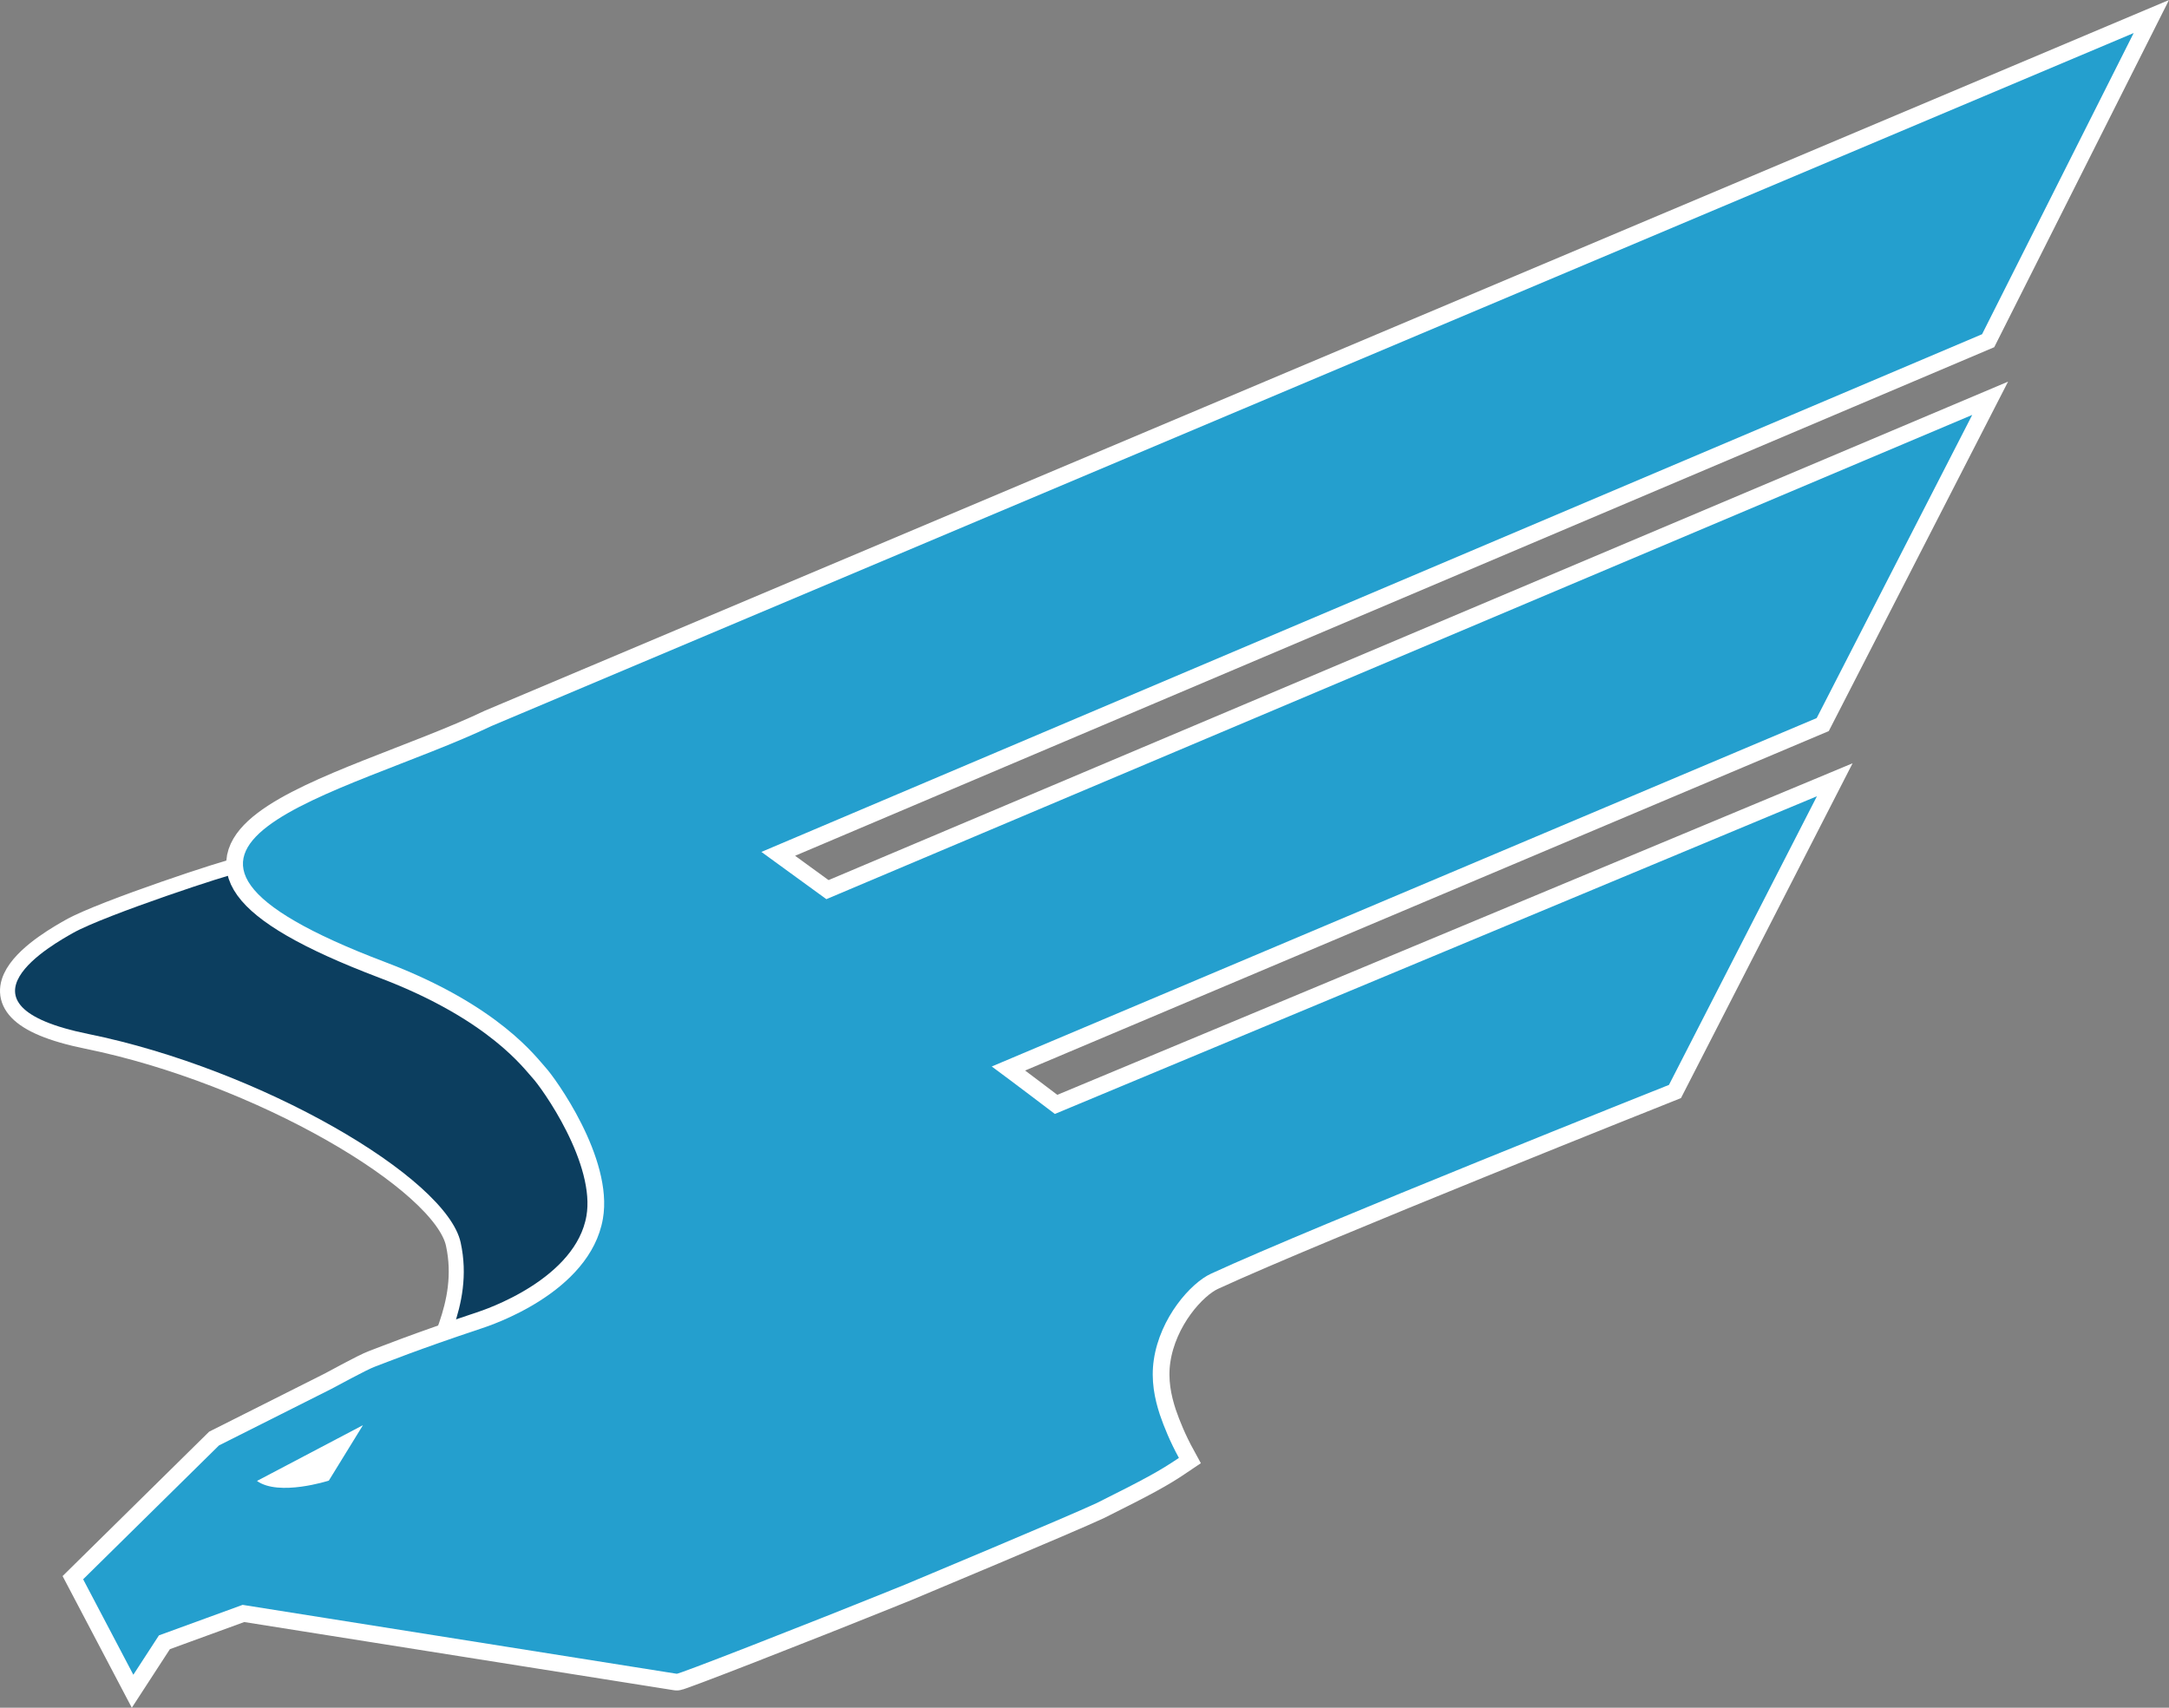 <?xml version="1.0" encoding="UTF-8"?>
<svg id="_レイヤー_2" data-name="レイヤー 2" xmlns="http://www.w3.org/2000/svg" viewBox="0 0 589.695 464.372">
  <rect x="0" y="0" width="589.695" height="464.372" fill="#808080" stroke="none"/>
  <defs>
    <style>
      .cls-1 {
        fill: #249fce;
      }

      .cls-2 {
        fill: #fff;
      }

      .cls-3 {
        fill: #0c3e5f;
      }

      .cls-4 {
        stroke-width: 8.176px;
      }

      .cls-4, .cls-5 {
        fill: none;
        stroke: #fff;
      }

      .cls-5 {
        stroke-width: 9.084px;
      }
    </style>
  </defs>
  <g id="_レイヤー_1-2" data-name="レイヤー 1">
    <g>
      <g>
        <path class="cls-4" d="m151.19,345.534c5.734-6.334,10.603-13.808,11.119-17.66,1.799-13.427-10.121-31.564-15.044-37.283-1.772-2.058-11.446-12.523-24.855-19.622-17.808-9.429-23.678-10.434-34.666-15.044-14.717-6.174-22.695-13.089-23.547-18.314-.082-.502-35.801,11.25-44.312,16.064-5.005,2.831-35.236,19.489,4.151,27.494,46.709,9.493,97.309,38.958,101.199,56.68,3.931,17.906-7.031,31.396-6.377,36.956"/>
        <path class="cls-3" d="m151.19,345.534c5.734-6.334,10.603-13.808,11.119-17.66,1.799-13.427-10.121-31.564-15.044-37.283-1.772-2.058-11.446-12.523-24.855-19.622-17.808-9.429-23.678-10.434-34.666-15.044-14.717-6.174-22.695-13.089-23.547-18.314-.082-.502-35.801,11.25-44.312,16.064-5.005,2.831-35.236,19.489,4.151,27.494,46.709,9.493,97.309,38.958,101.199,56.68,3.931,17.906-7.031,31.396-6.377,36.956"/>
      </g>
      <g>
        <path class="cls-5" d="m286.793,302.909s-11.809-8.982-17.161-12.908l224.278-94.743,42.286-82.431L224.669,244.503l-17.664-12.846,331.867-140.776,41.216-81.896L133.673,197.4c-39.878,19.002-112.942,32.384-28.905,64.232,31.082,11.779,41.216,26.139,43.625,28.726,2.282,2.451,18.406,24.455,15.523,41.037-3.531,20.311-31.051,29.174-32.919,29.797-17.932,5.977-25.56,9.133-29.083,10.438-2.409.892-10.903,5.593-11.687,5.977l-30.689,15.434-36.934,36.398,13.649,25.961,6.958-10.706,22.749-8.297,118.027,18.735c.095.284,31.219-11.768,61.961-24.195,1.685-.728,44.232-18.478,52.245-22.239,13.082-6.541,17.006-8.667,22.321-12.264-2.371-4.333-4.043-8.426-5.187-11.778-1.39-4.252-2.473-9.277-1.635-14.921,1.7-11.451,10.032-20.846,15.534-23.383,28.371-13.082,124.521-51.346,124.521-51.346l40.226-78.49-207.181,86.393Z"/>
        <path class="cls-1" d="m286.793,302.909s-11.809-8.982-17.161-12.908l224.278-94.743,42.286-82.431L224.669,244.503l-17.664-12.846,331.867-140.776,41.216-81.896L133.673,197.4c-39.878,19.002-112.942,32.384-28.905,64.232,31.082,11.779,41.216,26.139,43.625,28.726,2.282,2.451,18.406,24.455,15.523,41.037-3.531,20.311-31.051,29.174-32.919,29.797-17.932,5.977-25.56,9.133-29.083,10.438-2.409.892-10.903,5.593-11.687,5.977l-30.689,15.434-36.934,36.398,13.649,25.961,6.958-10.706,22.749-8.297,118.027,18.735c.095.284,31.219-11.768,61.961-24.195,1.685-.728,44.232-18.478,52.245-22.239,13.082-6.541,17.006-8.667,22.321-12.264-2.371-4.333-4.043-8.426-5.187-11.778-1.39-4.252-2.473-9.277-1.635-14.921,1.7-11.451,10.032-20.846,15.534-23.383,28.371-13.082,124.521-51.346,124.521-51.346l40.226-78.49-207.181,86.393Z"/>
      </g>
      <path class="cls-2" d="m69.863,402.703l28.815-15.166-9.278,15.077s-13.56,4.371-19.537.089Z"/>
    </g>
  </g>
</svg>